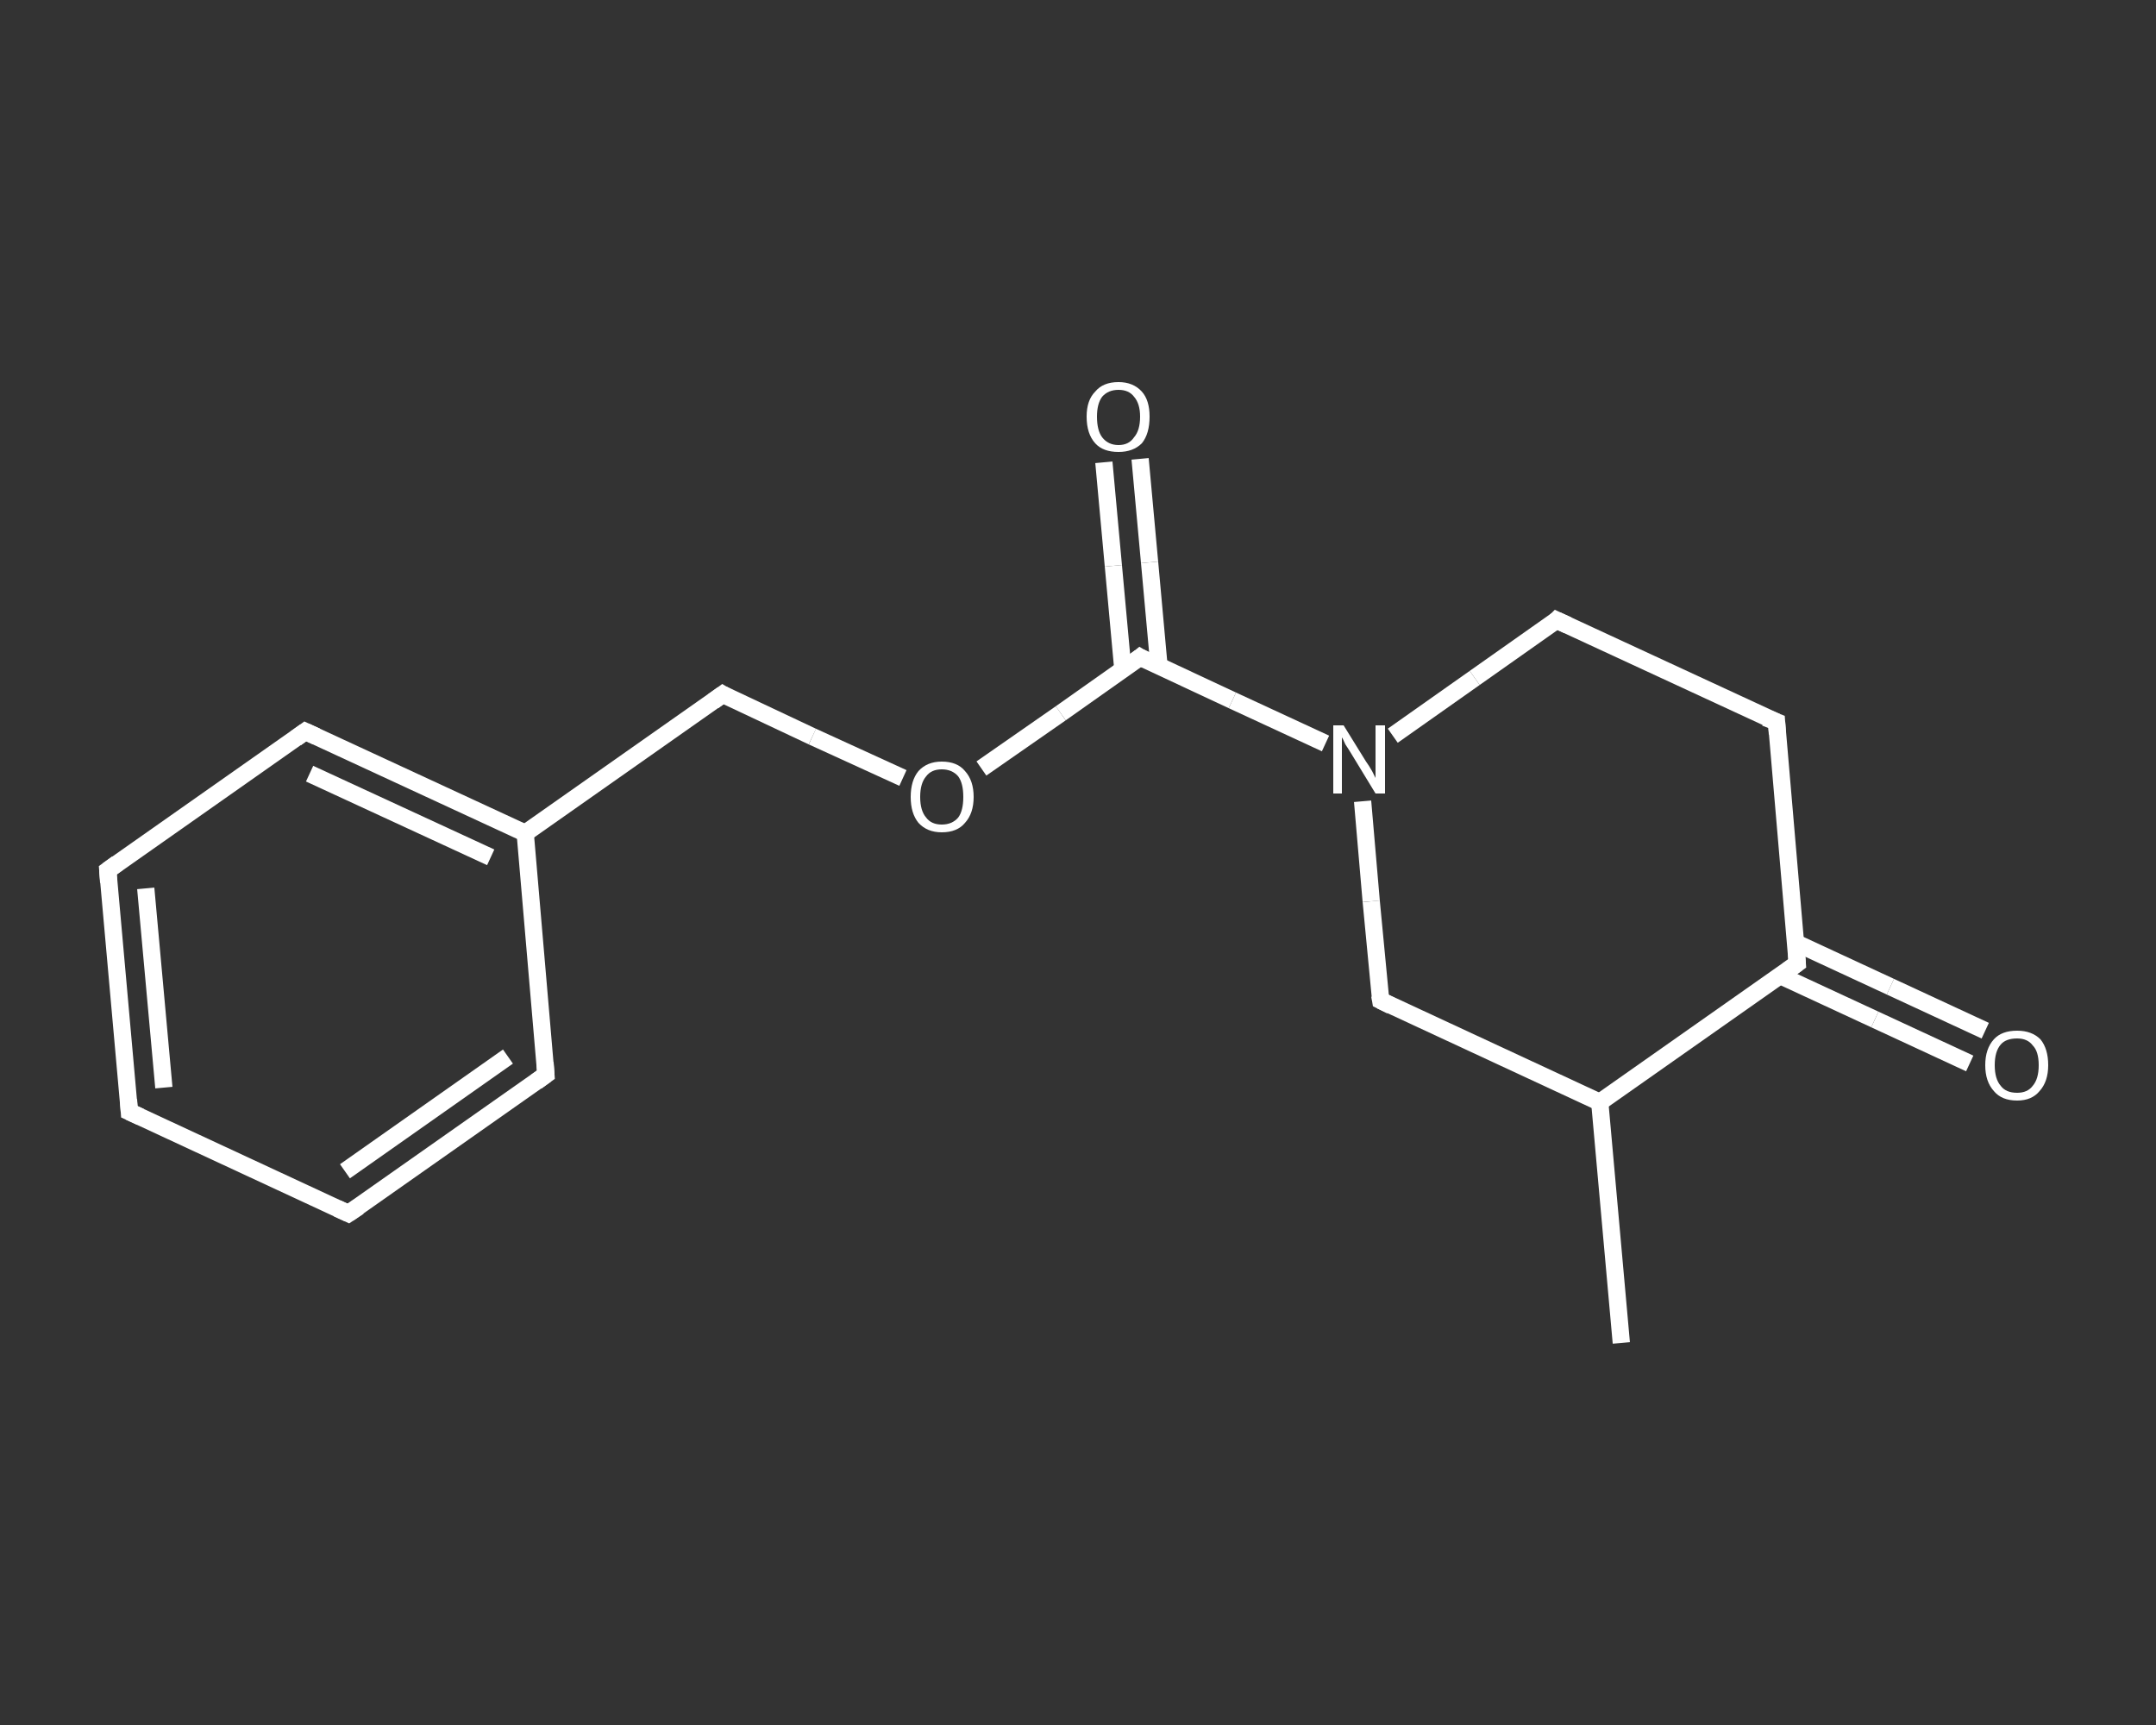 <?xml version='1.0' encoding='iso-8859-1'?>
<svg version='1.1' baseProfile='full'
              xmlns='http://www.w3.org/2000/svg'
                      xmlns:rdkit='http://www.rdkit.org/xml'
                      xmlns:xlink='http://www.w3.org/1999/xlink'
                  xml:space='preserve'
width='250px' height='200px' viewBox='0 0 250 200'>
<rect x="0" y="0" width="250" height="200" fill="#333333" stroke="none"/>
<!-- END OF HEADER -->
<rect style='opacity:1.0;fill:transparent;stroke:none' width='250.0' height='200.0' x='0.0' y='0.0'> </rect>
<path class='bond-0 atom-0 atom-1' d='M 188.0,155.7 L 185.5,127.8' style='fill:none;fill-rule:evenodd;stroke:#FFFFFF;stroke-width:2.0px;stroke-linecap:butt;stroke-linejoin:miter;stroke-opacity:1' />
<path class='bond-1 atom-1 atom-2' d='M 185.5,127.8 L 160.1,116.0' style='fill:none;fill-rule:evenodd;stroke:#FFFFFF;stroke-width:2.0px;stroke-linecap:butt;stroke-linejoin:miter;stroke-opacity:1' />
<path class='bond-2 atom-2 atom-3' d='M 160.1,116.0 L 159.0,104.5' style='fill:none;fill-rule:evenodd;stroke:#FFFFFF;stroke-width:2.0px;stroke-linecap:butt;stroke-linejoin:miter;stroke-opacity:1' />
<path class='bond-2 atom-2 atom-3' d='M 159.0,104.5 L 158.0,92.9' style='fill:none;fill-rule:evenodd;stroke:#FFFFFF;stroke-width:2.0px;stroke-linecap:butt;stroke-linejoin:miter;stroke-opacity:1' />
<path class='bond-3 atom-3 atom-4' d='M 153.7,86.2 L 142.9,81.2' style='fill:none;fill-rule:evenodd;stroke:#FFFFFF;stroke-width:2.0px;stroke-linecap:butt;stroke-linejoin:miter;stroke-opacity:1' />
<path class='bond-3 atom-3 atom-4' d='M 142.9,81.2 L 132.2,76.2' style='fill:none;fill-rule:evenodd;stroke:#FFFFFF;stroke-width:2.0px;stroke-linecap:butt;stroke-linejoin:miter;stroke-opacity:1' />
<path class='bond-4 atom-4 atom-5' d='M 134.4,77.3 L 133.3,65.2' style='fill:none;fill-rule:evenodd;stroke:#FFFFFF;stroke-width:2.0px;stroke-linecap:butt;stroke-linejoin:miter;stroke-opacity:1' />
<path class='bond-4 atom-4 atom-5' d='M 133.3,65.2 L 132.2,53.2' style='fill:none;fill-rule:evenodd;stroke:#FFFFFF;stroke-width:2.0px;stroke-linecap:butt;stroke-linejoin:miter;stroke-opacity:1' />
<path class='bond-4 atom-4 atom-5' d='M 130.2,77.6 L 129.1,65.6' style='fill:none;fill-rule:evenodd;stroke:#FFFFFF;stroke-width:2.0px;stroke-linecap:butt;stroke-linejoin:miter;stroke-opacity:1' />
<path class='bond-4 atom-4 atom-5' d='M 129.1,65.6 L 128.0,53.6' style='fill:none;fill-rule:evenodd;stroke:#FFFFFF;stroke-width:2.0px;stroke-linecap:butt;stroke-linejoin:miter;stroke-opacity:1' />
<path class='bond-5 atom-4 atom-6' d='M 132.2,76.2 L 123.0,82.7' style='fill:none;fill-rule:evenodd;stroke:#FFFFFF;stroke-width:2.0px;stroke-linecap:butt;stroke-linejoin:miter;stroke-opacity:1' />
<path class='bond-5 atom-4 atom-6' d='M 123.0,82.7 L 113.8,89.1' style='fill:none;fill-rule:evenodd;stroke:#FFFFFF;stroke-width:2.0px;stroke-linecap:butt;stroke-linejoin:miter;stroke-opacity:1' />
<path class='bond-6 atom-6 atom-7' d='M 104.7,90.2 L 94.2,85.4' style='fill:none;fill-rule:evenodd;stroke:#FFFFFF;stroke-width:2.0px;stroke-linecap:butt;stroke-linejoin:miter;stroke-opacity:1' />
<path class='bond-6 atom-6 atom-7' d='M 94.2,85.4 L 83.8,80.5' style='fill:none;fill-rule:evenodd;stroke:#FFFFFF;stroke-width:2.0px;stroke-linecap:butt;stroke-linejoin:miter;stroke-opacity:1' />
<path class='bond-7 atom-7 atom-8' d='M 83.8,80.5 L 60.9,96.6' style='fill:none;fill-rule:evenodd;stroke:#FFFFFF;stroke-width:2.0px;stroke-linecap:butt;stroke-linejoin:miter;stroke-opacity:1' />
<path class='bond-8 atom-8 atom-9' d='M 60.9,96.6 L 35.4,84.8' style='fill:none;fill-rule:evenodd;stroke:#FFFFFF;stroke-width:2.0px;stroke-linecap:butt;stroke-linejoin:miter;stroke-opacity:1' />
<path class='bond-8 atom-8 atom-9' d='M 56.9,99.4 L 35.9,89.7' style='fill:none;fill-rule:evenodd;stroke:#FFFFFF;stroke-width:2.0px;stroke-linecap:butt;stroke-linejoin:miter;stroke-opacity:1' />
<path class='bond-9 atom-9 atom-10' d='M 35.4,84.8 L 12.5,100.9' style='fill:none;fill-rule:evenodd;stroke:#FFFFFF;stroke-width:2.0px;stroke-linecap:butt;stroke-linejoin:miter;stroke-opacity:1' />
<path class='bond-10 atom-10 atom-11' d='M 12.5,100.9 L 15.0,128.9' style='fill:none;fill-rule:evenodd;stroke:#FFFFFF;stroke-width:2.0px;stroke-linecap:butt;stroke-linejoin:miter;stroke-opacity:1' />
<path class='bond-10 atom-10 atom-11' d='M 16.9,103.0 L 19.0,126.1' style='fill:none;fill-rule:evenodd;stroke:#FFFFFF;stroke-width:2.0px;stroke-linecap:butt;stroke-linejoin:miter;stroke-opacity:1' />
<path class='bond-11 atom-11 atom-12' d='M 15.0,128.9 L 40.4,140.7' style='fill:none;fill-rule:evenodd;stroke:#FFFFFF;stroke-width:2.0px;stroke-linecap:butt;stroke-linejoin:miter;stroke-opacity:1' />
<path class='bond-12 atom-12 atom-13' d='M 40.4,140.7 L 63.3,124.6' style='fill:none;fill-rule:evenodd;stroke:#FFFFFF;stroke-width:2.0px;stroke-linecap:butt;stroke-linejoin:miter;stroke-opacity:1' />
<path class='bond-12 atom-12 atom-13' d='M 40.0,135.8 L 58.9,122.5' style='fill:none;fill-rule:evenodd;stroke:#FFFFFF;stroke-width:2.0px;stroke-linecap:butt;stroke-linejoin:miter;stroke-opacity:1' />
<path class='bond-13 atom-3 atom-14' d='M 161.5,85.3 L 171.0,78.6' style='fill:none;fill-rule:evenodd;stroke:#FFFFFF;stroke-width:2.0px;stroke-linecap:butt;stroke-linejoin:miter;stroke-opacity:1' />
<path class='bond-13 atom-3 atom-14' d='M 171.0,78.6 L 180.5,71.9' style='fill:none;fill-rule:evenodd;stroke:#FFFFFF;stroke-width:2.0px;stroke-linecap:butt;stroke-linejoin:miter;stroke-opacity:1' />
<path class='bond-14 atom-14 atom-15' d='M 180.5,71.9 L 206.0,83.7' style='fill:none;fill-rule:evenodd;stroke:#FFFFFF;stroke-width:2.0px;stroke-linecap:butt;stroke-linejoin:miter;stroke-opacity:1' />
<path class='bond-15 atom-15 atom-16' d='M 206.0,83.7 L 208.4,111.7' style='fill:none;fill-rule:evenodd;stroke:#FFFFFF;stroke-width:2.0px;stroke-linecap:butt;stroke-linejoin:miter;stroke-opacity:1' />
<path class='bond-16 atom-16 atom-17' d='M 206.4,113.1 L 217.4,118.2' style='fill:none;fill-rule:evenodd;stroke:#FFFFFF;stroke-width:2.0px;stroke-linecap:butt;stroke-linejoin:miter;stroke-opacity:1' />
<path class='bond-16 atom-16 atom-17' d='M 217.4,118.2 L 228.4,123.3' style='fill:none;fill-rule:evenodd;stroke:#FFFFFF;stroke-width:2.0px;stroke-linecap:butt;stroke-linejoin:miter;stroke-opacity:1' />
<path class='bond-16 atom-16 atom-17' d='M 208.2,109.3 L 219.2,114.4' style='fill:none;fill-rule:evenodd;stroke:#FFFFFF;stroke-width:2.0px;stroke-linecap:butt;stroke-linejoin:miter;stroke-opacity:1' />
<path class='bond-16 atom-16 atom-17' d='M 219.2,114.4 L 230.2,119.5' style='fill:none;fill-rule:evenodd;stroke:#FFFFFF;stroke-width:2.0px;stroke-linecap:butt;stroke-linejoin:miter;stroke-opacity:1' />
<path class='bond-17 atom-16 atom-1' d='M 208.4,111.7 L 185.5,127.8' style='fill:none;fill-rule:evenodd;stroke:#FFFFFF;stroke-width:2.0px;stroke-linecap:butt;stroke-linejoin:miter;stroke-opacity:1' />
<path class='bond-18 atom-13 atom-8' d='M 63.3,124.6 L 60.9,96.6' style='fill:none;fill-rule:evenodd;stroke:#FFFFFF;stroke-width:2.0px;stroke-linecap:butt;stroke-linejoin:miter;stroke-opacity:1' />
<path d='M 161.3,116.6 L 160.1,116.0 L 160.0,115.4' style='fill:none;stroke:#FFFFFF;stroke-width:2.0px;stroke-linecap:butt;stroke-linejoin:miter;stroke-opacity:1;' />
<path d='M 132.7,76.5 L 132.2,76.2 L 131.7,76.6' style='fill:none;stroke:#FFFFFF;stroke-width:2.0px;stroke-linecap:butt;stroke-linejoin:miter;stroke-opacity:1;' />
<path d='M 84.3,80.8 L 83.8,80.5 L 82.7,81.3' style='fill:none;stroke:#FFFFFF;stroke-width:2.0px;stroke-linecap:butt;stroke-linejoin:miter;stroke-opacity:1;' />
<path d='M 36.7,85.4 L 35.4,84.8 L 34.3,85.6' style='fill:none;stroke:#FFFFFF;stroke-width:2.0px;stroke-linecap:butt;stroke-linejoin:miter;stroke-opacity:1;' />
<path d='M 13.6,100.1 L 12.5,100.9 L 12.6,102.3' style='fill:none;stroke:#FFFFFF;stroke-width:2.0px;stroke-linecap:butt;stroke-linejoin:miter;stroke-opacity:1;' />
<path d='M 14.9,127.5 L 15.0,128.9 L 16.3,129.5' style='fill:none;stroke:#FFFFFF;stroke-width:2.0px;stroke-linecap:butt;stroke-linejoin:miter;stroke-opacity:1;' />
<path d='M 39.1,140.1 L 40.4,140.7 L 41.6,139.9' style='fill:none;stroke:#FFFFFF;stroke-width:2.0px;stroke-linecap:butt;stroke-linejoin:miter;stroke-opacity:1;' />
<path d='M 62.2,125.4 L 63.3,124.6 L 63.2,123.2' style='fill:none;stroke:#FFFFFF;stroke-width:2.0px;stroke-linecap:butt;stroke-linejoin:miter;stroke-opacity:1;' />
<path d='M 180.1,72.3 L 180.5,71.9 L 181.8,72.5' style='fill:none;stroke:#FFFFFF;stroke-width:2.0px;stroke-linecap:butt;stroke-linejoin:miter;stroke-opacity:1;' />
<path d='M 204.7,83.2 L 206.0,83.7 L 206.1,85.1' style='fill:none;stroke:#FFFFFF;stroke-width:2.0px;stroke-linecap:butt;stroke-linejoin:miter;stroke-opacity:1;' />
<path d='M 208.3,110.3 L 208.4,111.7 L 207.3,112.5' style='fill:none;stroke:#FFFFFF;stroke-width:2.0px;stroke-linecap:butt;stroke-linejoin:miter;stroke-opacity:1;' />
<path class='atom-3' d='M 155.8 84.1
L 158.4 88.3
Q 158.7 88.7, 159.1 89.4
Q 159.5 90.2, 159.5 90.2
L 159.5 84.1
L 160.6 84.1
L 160.6 92.0
L 159.5 92.0
L 156.7 87.4
Q 156.4 86.9, 156.0 86.3
Q 155.7 85.6, 155.6 85.5
L 155.6 92.0
L 154.6 92.0
L 154.6 84.1
L 155.8 84.1
' fill='#FFFFFF'/>
<path class='atom-5' d='M 126.0 48.3
Q 126.0 46.4, 127.0 45.4
Q 127.9 44.3, 129.7 44.3
Q 131.4 44.3, 132.4 45.4
Q 133.3 46.4, 133.3 48.3
Q 133.3 50.3, 132.4 51.4
Q 131.4 52.4, 129.7 52.4
Q 127.9 52.4, 127.0 51.4
Q 126.0 50.3, 126.0 48.3
M 129.7 51.6
Q 130.9 51.6, 131.5 50.7
Q 132.2 49.9, 132.2 48.3
Q 132.2 46.8, 131.5 46.0
Q 130.9 45.2, 129.7 45.2
Q 128.5 45.2, 127.8 46.0
Q 127.2 46.8, 127.2 48.3
Q 127.2 49.9, 127.8 50.7
Q 128.5 51.6, 129.7 51.6
' fill='#FFFFFF'/>
<path class='atom-6' d='M 105.6 92.4
Q 105.6 90.5, 106.5 89.4
Q 107.5 88.3, 109.2 88.3
Q 111.0 88.3, 111.9 89.4
Q 112.9 90.5, 112.9 92.4
Q 112.9 94.3, 111.9 95.4
Q 111.0 96.5, 109.2 96.5
Q 107.5 96.5, 106.5 95.4
Q 105.6 94.3, 105.6 92.4
M 109.2 95.6
Q 110.4 95.6, 111.1 94.8
Q 111.7 94.0, 111.7 92.4
Q 111.7 90.8, 111.1 90.0
Q 110.4 89.2, 109.2 89.2
Q 108.0 89.2, 107.4 90.0
Q 106.7 90.8, 106.7 92.4
Q 106.7 94.0, 107.4 94.8
Q 108.0 95.6, 109.2 95.6
' fill='#FFFFFF'/>
<path class='atom-17' d='M 230.2 123.5
Q 230.2 121.6, 231.2 120.5
Q 232.1 119.5, 233.9 119.5
Q 235.6 119.5, 236.6 120.5
Q 237.5 121.6, 237.5 123.5
Q 237.5 125.4, 236.5 126.5
Q 235.6 127.6, 233.9 127.6
Q 232.1 127.6, 231.2 126.5
Q 230.2 125.4, 230.2 123.5
M 233.9 126.7
Q 235.1 126.7, 235.7 125.9
Q 236.4 125.1, 236.4 123.5
Q 236.4 121.9, 235.7 121.2
Q 235.1 120.4, 233.9 120.4
Q 232.6 120.4, 232.0 121.1
Q 231.3 121.9, 231.3 123.5
Q 231.3 125.1, 232.0 125.9
Q 232.6 126.7, 233.9 126.7
' fill='#FFFFFF'/>
</svg>
